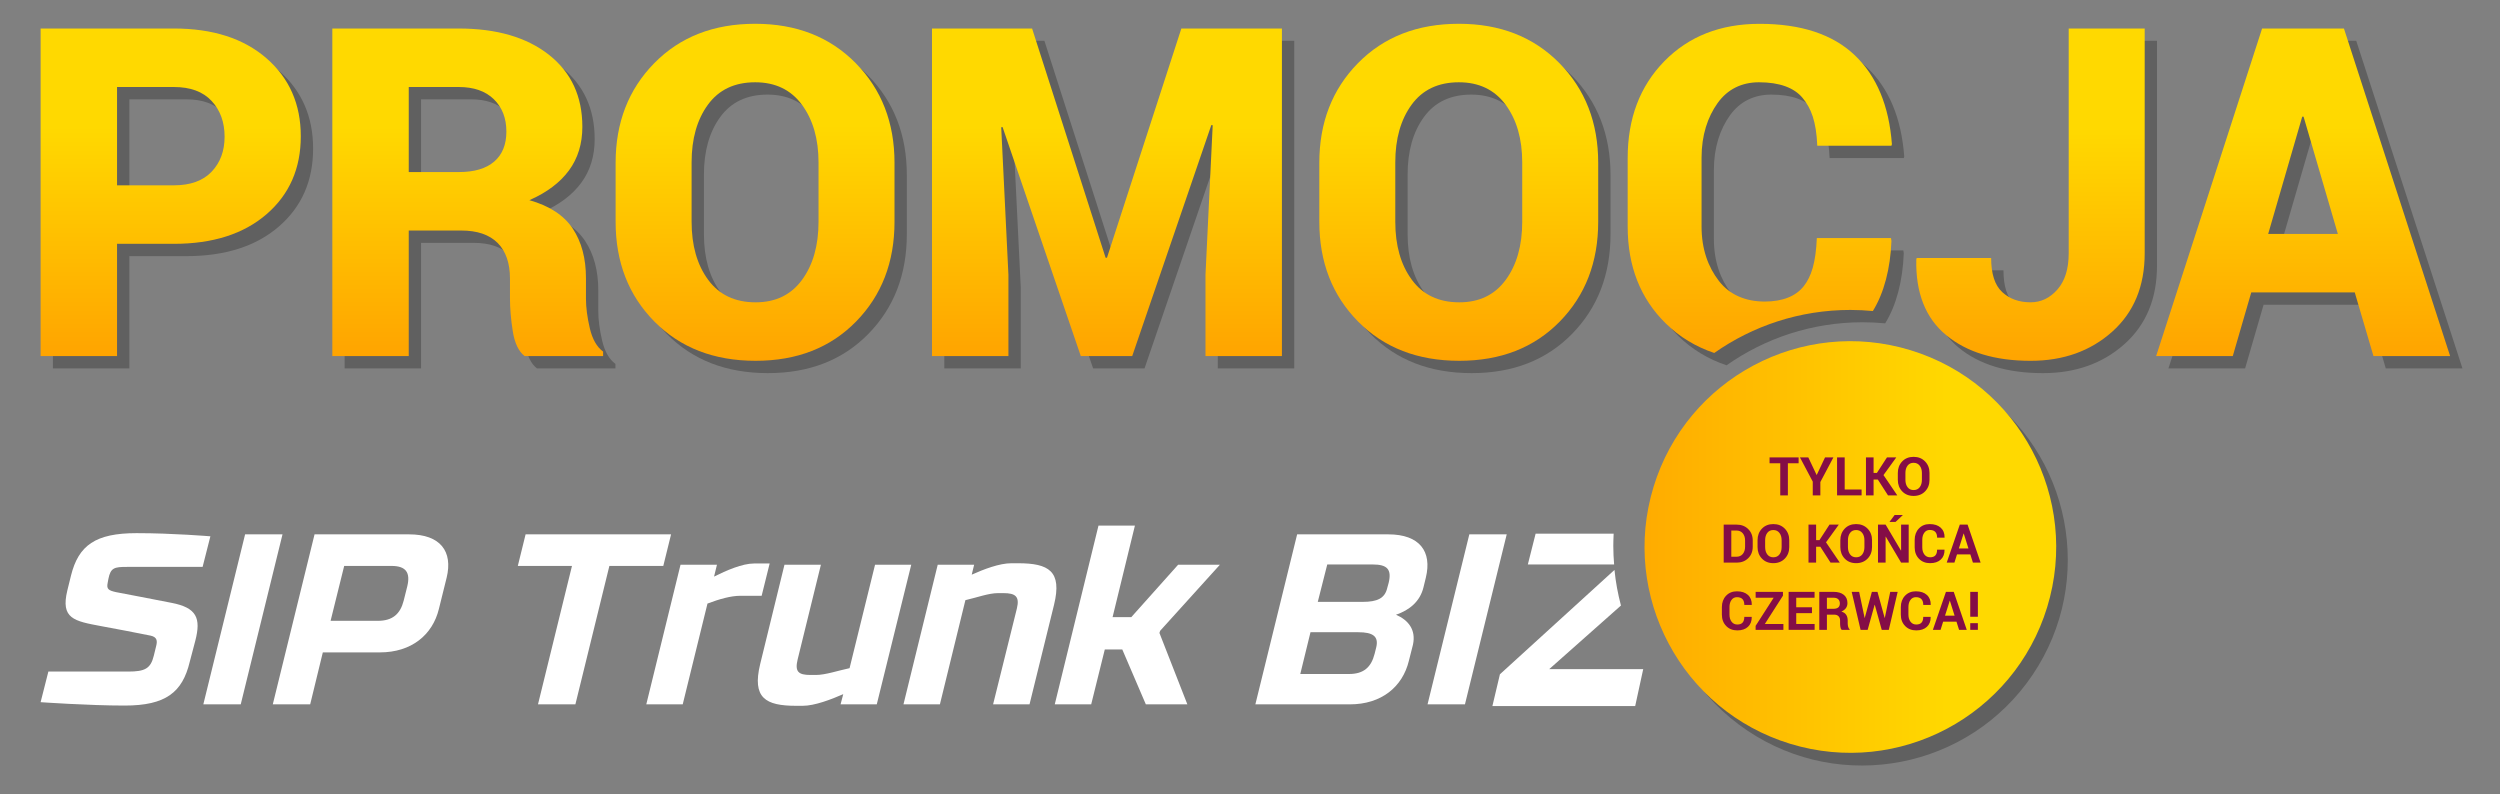<?xml version="1.0" encoding="utf-8"?>
<!-- Generator: Adobe Illustrator 15.0.2, SVG Export Plug-In  -->
<!DOCTYPE svg PUBLIC "-//W3C//DTD SVG 1.1//EN" "http://www.w3.org/Graphics/SVG/1.1/DTD/svg11.dtd">
<svg version="1.1"
	 xmlns="http://www.w3.org/2000/svg" xmlns:xlink="http://www.w3.org/1999/xlink" xmlns:a="http://ns.adobe.com/AdobeSVGViewerExtensions/3.0/"
	 x="0px" y="0px" width="406px" height="129px" viewBox="-6.596 -3.862 406 129" enable-background="new -6.596 -3.862 406 129"
	 xml:space="preserve">
<rect x="-6.596" y="-3.862" width="406" height="129" fill="#808080" stroke="none"/>
<defs>
</defs>
<g>
	<g opacity="0.25">
		<g>
			<defs>
				<path id="SVGID_6_" d="M327.866,96.739c-5.394,17.65-24.077,27.586-41.726,22.193c-17.648-5.393-27.592-24.078-22.199-41.727
					c5.395-17.65,24.084-27.587,41.732-22.193C323.321,60.404,333.26,79.088,327.866,96.739"/>
			</defs>
			<clipPath id="SVGID_7_">
				<use xlink:href="#SVGID_6_"  overflow="visible"/>
			</clipPath>
		</g>
		<g>
			<defs>
				<path id="SVGID_5_" d="M327.866,96.739c-5.394,17.65-24.077,27.586-41.726,22.193c-17.648-5.393-27.592-24.078-22.199-41.727
					c5.395-17.65,24.084-27.587,41.732-22.193C323.321,60.404,333.26,79.088,327.866,96.739"/>
			</defs>
			<clipPath id="SVGID_8_">
				<use xlink:href="#SVGID_5_"  overflow="visible"/>
			</clipPath>
			
				<rect x="262.485" y="53.55" transform="matrix(0.292 -0.956 0.956 0.292 126.254 344.541)" clip-path="url(#SVGID_8_)" width="66.839" height="66.843"/>
		</g>
		<path d="M287.5,73.374h-1.746v5.215h-1.237v-5.215h-1.737V72.42h4.719V73.374z"/>
		<path d="M290.418,75.263h0.026l1.347-2.843h1.356l-2.118,3.999v2.169h-1.233v-2.232l-2.08-3.936h1.356L290.418,75.263z"/>
		<path d="M294.981,77.635h2.745v0.953h-3.982V72.42h1.237V77.635z"/>
		<path d="M300.361,76.013h-0.687v2.576h-1.237V72.42h1.237v2.521h0.538l1.635-2.521h1.512l-2.076,2.872l2.241,3.296h-1.508
			L300.361,76.013z"/>
		<path d="M308.757,76.06c0,0.757-0.239,1.382-0.718,1.876c-0.479,0.494-1.101,0.741-1.866,0.741c-0.76,0-1.377-0.247-1.851-0.741
			c-0.475-0.494-0.712-1.12-0.712-1.876v-1.11c0-0.754,0.237-1.379,0.709-1.875c0.473-0.496,1.089-0.744,1.849-0.744
			c0.766,0,1.388,0.248,1.868,0.744c0.48,0.496,0.72,1.121,0.72,1.875V76.06z M307.52,74.944c0-0.481-0.12-0.875-0.36-1.184
			c-0.24-0.309-0.57-0.463-0.991-0.463s-0.747,0.154-0.979,0.461c-0.231,0.307-0.347,0.702-0.347,1.186v1.121
			c0,0.489,0.117,0.888,0.352,1.197s0.561,0.462,0.979,0.462c0.424,0,0.754-0.154,0.991-0.462s0.356-0.708,0.356-1.197V74.944z"/>
		<path d="M275.332,89.506v-6.168h2.118c0.754,0,1.375,0.241,1.864,0.723s0.733,1.099,0.733,1.854v1.021
			c0,0.757-0.244,1.375-0.733,1.854s-1.11,0.718-1.864,0.718H275.332z M276.568,84.292v4.262h0.818c0.443,0,0.791-0.149,1.042-0.448
			c0.251-0.299,0.377-0.69,0.377-1.172v-1.028c0-0.477-0.125-0.865-0.377-1.164c-0.251-0.299-0.599-0.449-1.042-0.449H276.568z"/>
		<path d="M285.977,86.978c0,0.757-0.239,1.382-0.718,1.876c-0.479,0.495-1.101,0.742-1.866,0.742c-0.76,0-1.377-0.247-1.851-0.742
			c-0.475-0.494-0.712-1.12-0.712-1.876v-1.11c0-0.754,0.237-1.379,0.709-1.875c0.473-0.496,1.089-0.744,1.849-0.744
			c0.766,0,1.388,0.248,1.868,0.744c0.48,0.496,0.72,1.121,0.72,1.875V86.978z M284.74,85.862c0-0.481-0.12-0.875-0.36-1.184
			c-0.24-0.309-0.57-0.463-0.991-0.463s-0.747,0.154-0.979,0.461c-0.231,0.307-0.347,0.702-0.347,1.186v1.121
			c0,0.489,0.117,0.889,0.352,1.197c0.234,0.309,0.561,0.463,0.979,0.463c0.424,0,0.754-0.154,0.991-0.463
			c0.237-0.308,0.356-0.708,0.356-1.197V85.862z"/>
		<path d="M291.027,86.931h-0.687v2.575h-1.237v-6.168h1.237v2.521h0.538l1.635-2.521h1.512l-2.076,2.873l2.241,3.295h-1.508
			L291.027,86.931z"/>
		<path d="M299.422,86.978c0,0.757-0.239,1.382-0.718,1.876c-0.479,0.495-1.101,0.742-1.866,0.742c-0.76,0-1.377-0.247-1.851-0.742
			c-0.475-0.494-0.712-1.12-0.712-1.876v-1.11c0-0.754,0.237-1.379,0.709-1.875c0.473-0.496,1.089-0.744,1.849-0.744
			c0.766,0,1.388,0.248,1.868,0.744c0.48,0.496,0.72,1.121,0.72,1.875V86.978z M298.186,85.862c0-0.481-0.12-0.875-0.36-1.184
			c-0.24-0.309-0.57-0.463-0.991-0.463s-0.747,0.154-0.979,0.461c-0.231,0.307-0.347,0.702-0.347,1.186v1.121
			c0,0.489,0.117,0.889,0.352,1.197c0.234,0.309,0.561,0.463,0.979,0.463c0.424,0,0.754-0.154,0.991-0.463
			c0.237-0.308,0.356-0.708,0.356-1.197V85.862z"/>
		<path d="M305.375,89.506h-1.232l-2.491-4.215l-0.025,0.004v4.21h-1.237v-6.168h1.237l2.491,4.211l0.025-0.004v-4.207h1.232V89.506
			z M303.096,81.771h1.309l0.009,0.025l-1.173,1.102h-0.987L303.096,81.771z"/>
		<path d="M311.187,87.405l0.008,0.025c0.011,0.664-0.191,1.19-0.608,1.581c-0.417,0.39-0.995,0.584-1.735,0.584
			c-0.743,0-1.346-0.239-1.809-0.716c-0.463-0.477-0.695-1.091-0.695-1.843v-1.224c0-0.749,0.226-1.363,0.678-1.843
			s1.039-0.72,1.762-0.72c0.763,0,1.358,0.196,1.788,0.587s0.638,0.924,0.627,1.599l-0.008,0.025h-1.203
			c0-0.407-0.098-0.718-0.292-0.934s-0.499-0.324-0.911-0.324c-0.37,0-0.664,0.15-0.881,0.451c-0.218,0.3-0.327,0.683-0.327,1.149
			v1.231c0,0.471,0.115,0.857,0.343,1.158c0.229,0.3,0.538,0.451,0.928,0.451c0.387,0,0.673-0.104,0.858-0.312
			s0.277-0.516,0.277-0.926H311.187z"/>
		<path d="M315.385,88.176h-2.165l-0.419,1.33h-1.25l2.123-6.168h1.267l2.114,6.168h-1.25L315.385,88.176z M313.525,87.207h1.555
			l-0.763-2.423h-0.025L313.525,87.207z"/>
		<path d="M279.877,98.324l0.008,0.025c0.011,0.664-0.191,1.19-0.608,1.58s-0.995,0.584-1.735,0.584
			c-0.743,0-1.346-0.239-1.809-0.716c-0.463-0.477-0.695-1.091-0.695-1.843v-1.224c0-0.749,0.226-1.363,0.678-1.843
			c0.452-0.48,1.039-0.72,1.762-0.72c0.763,0,1.358,0.196,1.788,0.586c0.429,0.392,0.638,0.924,0.627,1.6l-0.008,0.025h-1.203
			c0-0.407-0.098-0.718-0.292-0.935c-0.195-0.216-0.499-0.324-0.911-0.324c-0.37,0-0.664,0.15-0.881,0.451
			c-0.218,0.301-0.327,0.684-0.327,1.149v1.232c0,0.471,0.115,0.857,0.343,1.157c0.229,0.301,0.538,0.451,0.928,0.451
			c0.387,0,0.673-0.104,0.858-0.311c0.185-0.208,0.277-0.517,0.277-0.926H279.877z"/>
		<path d="M282.012,99.472h3.016v0.953h-4.512v-0.647l2.932-4.568h-2.927v-0.953h4.435v0.619L282.012,99.472z"/>
		<path d="M289.667,97.713h-2.555v1.758h2.987v0.953h-4.224v-6.168h4.215v0.953h-2.978v1.55h2.555V97.713z"/>
		<path d="M292.094,97.959v2.465h-1.237v-6.168h2.326c0.703,0,1.253,0.16,1.65,0.481c0.397,0.32,0.595,0.768,0.595,1.341
			c0,0.319-0.083,0.593-0.25,0.822c-0.167,0.229-0.411,0.414-0.733,0.555c0.364,0.107,0.626,0.287,0.786,0.538
			c0.159,0.251,0.239,0.562,0.239,0.932v0.453c0,0.172,0.023,0.353,0.07,0.54c0.046,0.188,0.126,0.327,0.239,0.417v0.089h-1.275
			c-0.113-0.09-0.187-0.242-0.22-0.453c-0.034-0.212-0.051-0.413-0.051-0.602v-0.437c0-0.308-0.084-0.547-0.252-0.718
			c-0.168-0.17-0.404-0.256-0.709-0.256H292.094z M292.094,97.006h1.067c0.348,0,0.606-0.074,0.777-0.221
			c0.171-0.146,0.256-0.364,0.256-0.652c0-0.282-0.085-0.507-0.256-0.673s-0.423-0.25-0.756-0.25h-1.089V97.006z"/>
		<path d="M301.473,98.485h0.025l0.881-4.228h1.208l-1.44,6.168h-1.148l-1.131-4.071h-0.025l-1.131,4.071h-1.148l-1.445-6.168h1.211
			l0.886,4.224l0.025,0.004l1.156-4.228h0.911L301.473,98.485z"/>
		<path d="M308.937,98.324l0.008,0.025c0.011,0.664-0.191,1.19-0.608,1.58s-0.995,0.584-1.735,0.584
			c-0.743,0-1.346-0.239-1.809-0.716c-0.463-0.477-0.695-1.091-0.695-1.843v-1.224c0-0.749,0.226-1.363,0.678-1.843
			c0.452-0.48,1.039-0.72,1.762-0.72c0.763,0,1.358,0.196,1.788,0.586c0.429,0.392,0.638,0.924,0.627,1.6l-0.008,0.025h-1.203
			c0-0.407-0.098-0.718-0.292-0.935c-0.195-0.216-0.499-0.324-0.911-0.324c-0.37,0-0.664,0.15-0.881,0.451
			c-0.218,0.301-0.327,0.684-0.327,1.149v1.232c0,0.471,0.115,0.857,0.343,1.157c0.229,0.301,0.538,0.451,0.928,0.451
			c0.387,0,0.673-0.104,0.858-0.311c0.185-0.208,0.277-0.517,0.277-0.926H308.937z"/>
		<path d="M313.135,99.095h-2.165l-0.419,1.33h-1.25l2.123-6.168h1.267l2.114,6.168h-1.25L313.135,99.095z M311.275,98.125h1.555
			l-0.763-2.423h-0.025L311.275,98.125z"/>
		<path d="M316.609,98.298h-1.237v-4.042h1.237V98.298z M316.609,100.425h-1.237V99.34h1.237V100.425z"/>
		<g>
			<defs>
				<path id="SVGID_4_" d="M327.866,96.739c-5.394,17.65-24.077,27.586-41.726,22.193c-17.648-5.393-27.592-24.078-22.199-41.727
					c5.395-17.65,24.084-27.587,41.732-22.193C323.321,60.404,333.26,79.088,327.866,96.739"/>
			</defs>
			<clipPath id="SVGID_9_">
				<use xlink:href="#SVGID_4_"  overflow="visible"/>
			</clipPath>
		</g>
	</g>
	<g>
		<g>
			<g>
				<g>
					<defs>
						<path id="SVGID_3_" d="M325.866,94.739c-5.394,17.65-24.077,27.586-41.726,22.193c-17.648-5.393-27.592-24.078-22.199-41.727
							c5.395-17.65,24.084-27.587,41.732-22.193C321.321,58.404,331.26,77.088,325.866,94.739"/>
					</defs>
					<clipPath id="SVGID_10_">
						<use xlink:href="#SVGID_3_"  overflow="visible"/>
					</clipPath>
				</g>
			</g>
		</g>
		<g>
			<g>
				<g>
					<defs>
						<path id="SVGID_2_" d="M325.866,94.739c-5.394,17.65-24.077,27.586-41.726,22.193c-17.648-5.393-27.592-24.078-22.199-41.727
							c5.395-17.65,24.084-27.587,41.732-22.193C321.321,58.404,331.26,77.088,325.866,94.739"/>
					</defs>
					<clipPath id="SVGID_11_">
						<use xlink:href="#SVGID_2_"  overflow="visible"/>
					</clipPath>
					
						<linearGradient id="SVGID_12_" gradientUnits="userSpaceOnUse" x1="284.634" y1="261.744" x2="375.754" y2="261.744" gradientTransform="matrix(0.916 0 0 0.916 -8.521 -154.76)">
						<stop  offset="0" style="stop-color:#FFA400"/>
						<stop  offset="0.7" style="stop-color:#FFD900"/>
						<stop  offset="0.994" style="stop-color:#FFD900"/>
						<stop  offset="1" style="stop-color:#FFD900"/>
					</linearGradient>
					<polygon clip-path="url(#SVGID_11_)" fill="url(#SVGID_12_)" points="271.709,43.244 252.176,107.165 316.101,126.698 
						335.633,62.777 					"/>
				</g>
				<g>
					<path fill="#840D46" d="M285.5,71.374h-1.746v5.215h-1.237v-5.215h-1.737V70.42h4.719V71.374z"/>
					<path fill="#840D46" d="M288.418,73.263h0.026l1.347-2.843h1.356l-2.118,3.999v2.169h-1.233v-2.232l-2.08-3.936h1.356
						L288.418,73.263z"/>
					<path fill="#840D46" d="M292.981,75.635h2.745v0.953h-3.982V70.42h1.237V75.635z"/>
					<path fill="#840D46" d="M298.361,74.013h-0.687v2.576h-1.237V70.42h1.237v2.521h0.538l1.635-2.521h1.512l-2.076,2.872
						l2.241,3.296h-1.508L298.361,74.013z"/>
					<path fill="#840D46" d="M306.757,74.06c0,0.757-0.239,1.382-0.718,1.876c-0.479,0.494-1.101,0.741-1.866,0.741
						c-0.76,0-1.377-0.247-1.851-0.741c-0.475-0.494-0.712-1.12-0.712-1.876v-1.11c0-0.754,0.237-1.379,0.709-1.875
						c0.473-0.496,1.089-0.744,1.849-0.744c0.766,0,1.388,0.248,1.868,0.744c0.48,0.496,0.72,1.121,0.72,1.875V74.06z
						 M305.52,72.944c0-0.481-0.12-0.875-0.36-1.184c-0.24-0.309-0.57-0.463-0.991-0.463s-0.747,0.154-0.979,0.461
						c-0.231,0.307-0.347,0.702-0.347,1.186v1.121c0,0.489,0.117,0.888,0.352,1.197s0.561,0.462,0.979,0.462
						c0.424,0,0.754-0.154,0.991-0.462s0.356-0.708,0.356-1.197V72.944z"/>
					<path fill="#840D46" d="M273.332,87.506v-6.168h2.118c0.754,0,1.375,0.241,1.864,0.723s0.733,1.099,0.733,1.854v1.021
						c0,0.757-0.244,1.375-0.733,1.854s-1.11,0.718-1.864,0.718H273.332z M274.568,82.292v4.262h0.818
						c0.443,0,0.791-0.149,1.042-0.448c0.251-0.299,0.377-0.69,0.377-1.172v-1.028c0-0.477-0.125-0.865-0.377-1.164
						c-0.251-0.299-0.599-0.449-1.042-0.449H274.568z"/>
					<path fill="#840D46" d="M283.977,84.978c0,0.757-0.239,1.382-0.718,1.876c-0.479,0.495-1.101,0.742-1.866,0.742
						c-0.76,0-1.377-0.247-1.851-0.742c-0.475-0.494-0.712-1.12-0.712-1.876v-1.11c0-0.754,0.237-1.379,0.709-1.875
						c0.473-0.496,1.089-0.744,1.849-0.744c0.766,0,1.388,0.248,1.868,0.744c0.48,0.496,0.72,1.121,0.72,1.875V84.978z
						 M282.74,83.862c0-0.481-0.12-0.875-0.36-1.184c-0.24-0.309-0.57-0.463-0.991-0.463s-0.747,0.154-0.979,0.461
						c-0.231,0.307-0.347,0.702-0.347,1.186v1.121c0,0.489,0.117,0.889,0.352,1.197c0.234,0.309,0.561,0.463,0.979,0.463
						c0.424,0,0.754-0.154,0.991-0.463c0.237-0.308,0.356-0.708,0.356-1.197V83.862z"/>
					<path fill="#840D46" d="M289.027,84.931h-0.687v2.575h-1.237v-6.168h1.237v2.521h0.538l1.635-2.521h1.512l-2.076,2.873
						l2.241,3.295h-1.508L289.027,84.931z"/>
					<path fill="#840D46" d="M297.422,84.978c0,0.757-0.239,1.382-0.718,1.876c-0.479,0.495-1.101,0.742-1.866,0.742
						c-0.76,0-1.377-0.247-1.851-0.742c-0.475-0.494-0.712-1.12-0.712-1.876v-1.11c0-0.754,0.237-1.379,0.709-1.875
						c0.473-0.496,1.089-0.744,1.849-0.744c0.766,0,1.388,0.248,1.868,0.744c0.48,0.496,0.72,1.121,0.72,1.875V84.978z
						 M296.186,83.862c0-0.481-0.12-0.875-0.36-1.184c-0.24-0.309-0.57-0.463-0.991-0.463s-0.747,0.154-0.979,0.461
						c-0.231,0.307-0.347,0.702-0.347,1.186v1.121c0,0.489,0.117,0.889,0.352,1.197c0.234,0.309,0.561,0.463,0.979,0.463
						c0.424,0,0.754-0.154,0.991-0.463c0.237-0.308,0.356-0.708,0.356-1.197V83.862z"/>
					<path fill="#840D46" d="M303.375,87.506h-1.232l-2.491-4.215l-0.025,0.004v4.21h-1.237v-6.168h1.237l2.491,4.211l0.025-0.004
						v-4.207h1.232V87.506z M301.096,79.771h1.309l0.009,0.025l-1.173,1.102h-0.987L301.096,79.771z"/>
					<path fill="#840D46" d="M309.187,85.405l0.008,0.025c0.011,0.664-0.191,1.19-0.608,1.581c-0.417,0.39-0.995,0.584-1.735,0.584
						c-0.743,0-1.346-0.239-1.809-0.716c-0.463-0.477-0.695-1.091-0.695-1.843v-1.224c0-0.749,0.226-1.363,0.678-1.843
						s1.039-0.72,1.762-0.72c0.763,0,1.358,0.196,1.788,0.587s0.638,0.924,0.627,1.599l-0.008,0.025h-1.203
						c0-0.407-0.098-0.718-0.292-0.934s-0.499-0.324-0.911-0.324c-0.37,0-0.664,0.15-0.881,0.451
						c-0.218,0.3-0.327,0.683-0.327,1.149v1.231c0,0.471,0.115,0.857,0.343,1.158c0.229,0.3,0.538,0.451,0.928,0.451
						c0.387,0,0.673-0.104,0.858-0.312s0.277-0.516,0.277-0.926H309.187z"/>
					<path fill="#840D46" d="M313.385,86.176h-2.165l-0.419,1.33h-1.25l2.123-6.168h1.267l2.114,6.168h-1.25L313.385,86.176z
						 M311.525,85.207h1.555l-0.763-2.423h-0.025L311.525,85.207z"/>
					<path fill="#840D46" d="M277.877,96.324l0.008,0.025c0.011,0.664-0.191,1.19-0.608,1.58s-0.995,0.584-1.735,0.584
						c-0.743,0-1.346-0.239-1.809-0.716c-0.463-0.477-0.695-1.091-0.695-1.843v-1.224c0-0.749,0.226-1.363,0.678-1.843
						c0.452-0.48,1.039-0.72,1.762-0.72c0.763,0,1.358,0.196,1.788,0.586c0.429,0.392,0.638,0.924,0.627,1.6l-0.008,0.025h-1.203
						c0-0.407-0.098-0.718-0.292-0.935c-0.195-0.216-0.499-0.324-0.911-0.324c-0.37,0-0.664,0.15-0.881,0.451
						c-0.218,0.301-0.327,0.684-0.327,1.149v1.232c0,0.471,0.115,0.857,0.343,1.157c0.229,0.301,0.538,0.451,0.928,0.451
						c0.387,0,0.673-0.104,0.858-0.311c0.185-0.208,0.277-0.517,0.277-0.926H277.877z"/>
					<path fill="#840D46" d="M280.012,97.472h3.016v0.953h-4.512v-0.647l2.932-4.568h-2.927v-0.953h4.435v0.619L280.012,97.472z"/>
					<path fill="#840D46" d="M287.667,95.713h-2.555v1.758h2.987v0.953h-4.224v-6.168h4.215v0.953h-2.978v1.55h2.555V95.713z"/>
					<path fill="#840D46" d="M290.094,95.959v2.465h-1.237v-6.168h2.326c0.703,0,1.253,0.16,1.65,0.481
						c0.397,0.32,0.595,0.768,0.595,1.341c0,0.319-0.083,0.593-0.25,0.822c-0.167,0.229-0.411,0.414-0.733,0.555
						c0.364,0.107,0.626,0.287,0.786,0.538c0.159,0.251,0.239,0.562,0.239,0.932v0.453c0,0.172,0.023,0.353,0.07,0.54
						c0.046,0.188,0.126,0.327,0.239,0.417v0.089h-1.275c-0.113-0.09-0.187-0.242-0.22-0.453c-0.034-0.212-0.051-0.413-0.051-0.602
						v-0.437c0-0.308-0.084-0.547-0.252-0.718c-0.168-0.17-0.404-0.256-0.709-0.256H290.094z M290.094,95.006h1.067
						c0.348,0,0.606-0.074,0.777-0.221c0.171-0.146,0.256-0.364,0.256-0.652c0-0.282-0.085-0.507-0.256-0.673
						s-0.423-0.25-0.756-0.25h-1.089V95.006z"/>
					<path fill="#840D46" d="M299.473,96.485h0.025l0.881-4.228h1.208l-1.44,6.168h-1.148l-1.131-4.071h-0.025l-1.131,4.071h-1.148
						l-1.445-6.168h1.211l0.886,4.224l0.025,0.004l1.156-4.228h0.911L299.473,96.485z"/>
					<path fill="#840D46" d="M306.937,96.324l0.008,0.025c0.011,0.664-0.191,1.19-0.608,1.58s-0.995,0.584-1.735,0.584
						c-0.743,0-1.346-0.239-1.809-0.716c-0.463-0.477-0.695-1.091-0.695-1.843v-1.224c0-0.749,0.226-1.363,0.678-1.843
						c0.452-0.48,1.039-0.72,1.762-0.72c0.763,0,1.358,0.196,1.788,0.586c0.429,0.392,0.638,0.924,0.627,1.6l-0.008,0.025h-1.203
						c0-0.407-0.098-0.718-0.292-0.935c-0.195-0.216-0.499-0.324-0.911-0.324c-0.37,0-0.664,0.15-0.881,0.451
						c-0.218,0.301-0.327,0.684-0.327,1.149v1.232c0,0.471,0.115,0.857,0.343,1.157c0.229,0.301,0.538,0.451,0.928,0.451
						c0.387,0,0.673-0.104,0.858-0.311c0.185-0.208,0.277-0.517,0.277-0.926H306.937z"/>
					<path fill="#840D46" d="M311.135,97.095h-2.165l-0.419,1.33h-1.25l2.123-6.168h1.267l2.114,6.168h-1.25L311.135,97.095z
						 M309.275,96.125h1.555l-0.763-2.423h-0.025L309.275,96.125z"/>
					<path fill="#840D46" d="M314.609,96.298h-1.237v-4.042h1.237V96.298z M314.609,98.425h-1.237V97.34h1.237V98.425z"/>
				</g>
			</g>
		</g>
		<g>
			<g>
				<g>
					<defs>
						<path id="SVGID_1_" d="M325.866,94.739c-5.394,17.65-24.077,27.586-41.726,22.193c-17.648-5.393-27.592-24.078-22.199-41.727
							c5.395-17.65,24.084-27.587,41.732-22.193C321.321,58.404,331.26,77.088,325.866,94.739"/>
					</defs>
					<clipPath id="SVGID_13_">
						<use xlink:href="#SVGID_1_"  overflow="visible"/>
					</clipPath>
				</g>
			</g>
		</g>
	</g>
</g>
<path fill="#FFFFFF" d="M26.308,88.202H14.042c-2.051,0-2.681,0.117-3.039,1.971l-0.116,0.633c-0.199,0.984,0.116,1.221,1.378,1.498
	c0,0,7.652,1.459,8.993,1.735c4.102,0.789,4.811,2.486,3.865,6.153l-0.906,3.432c-1.184,4.93-3.867,7.098-10.571,7.098
	c-5.836,0-13.647-0.55-13.647-0.55l1.262-4.972h12.977c2.683,0,3.629-0.471,4.142-2.563l0.395-1.617
	c0.196-0.787,0.157-1.419-0.908-1.654c-1.341-0.279-7.06-1.382-8.007-1.539c-4.455-0.829-6.625-1.224-5.521-5.799l0.593-2.405
	c1.222-4.93,3.983-6.902,10.649-6.902c5.875,0,11.99,0.513,11.99,0.513L26.308,88.202z"/>
<path fill="#FFFFFF" d="M32.499,110.525h-6.075l6.784-27.608h6.075L32.499,110.525z"/>
<path fill="#FFFFFF" d="M43.778,110.525h-6.073l6.782-27.608h15.344c5.126,0,7.138,2.799,6.111,7.021l-1.261,5.087
	c-1.025,4.22-4.457,7.061-9.584,7.061H45.83L43.778,110.525z M58.962,93.684l0.593-2.366c0.511-2.169-0.198-3.273-2.566-3.273H49.3
	l-2.208,8.914h7.69C57.148,96.958,58.412,95.854,58.962,93.684z"/>
<path fill="#FFFFFF" d="M101.123,88.044h-8.755l-5.521,22.481h-6.074l5.521-22.481h-8.796l1.263-5.127h23.626L101.123,88.044z"/>
<path fill="#FFFFFF" d="M103.922,87.846h5.917l-0.473,1.932c1.97-0.984,4.574-2.13,6.506-2.13h2.525l-1.302,5.247h-3.47
	c-1.5,0-3.354,0.513-5.326,1.262l-4.021,16.368h-5.917L103.922,87.846z"/>
<path fill="#FFFFFF" d="M135.791,110.525h-5.878l0.435-1.657c-1.973,0.866-4.653,1.893-6.587,1.893h-1.065
	c-4.97,0-7.177-1.263-5.838-6.782l3.945-16.132h5.917l-3.787,15.421c-0.474,1.973,0.158,2.485,2.09,2.485h0.908
	c1.497,0,3.59-0.709,5.443-1.104l4.139-16.803h5.878L135.791,110.525z"/>
<path fill="#FFFFFF" d="M145.69,87.846h5.915l-0.394,1.618c1.932-0.869,4.494-1.854,6.428-1.854h1.105
	c4.968,0,7.177,1.264,5.836,6.743l-3.982,16.172h-5.917l3.866-15.58c0.472-1.933-0.237-2.482-2.169-2.482h-0.908
	c-1.499,0-3.394,0.707-5.286,1.141l-4.14,16.921h-5.917L145.69,87.846z"/>
<path fill="#FFFFFF" d="M171.798,81.497h5.916l-3.628,14.868h3.036l7.613-8.519h6.783l-9.703,10.729l-0.119,0.353l4.536,11.597
	h-6.744l-3.825-8.914h-2.84l-2.209,8.914h-5.917L171.798,81.497z"/>
<path fill="#FFFFFF" d="M204.059,82.917h14.791c5.128,0,7.138,2.799,6.112,7.021l-0.394,1.615c-0.554,2.25-2.249,3.667-4.457,4.417
	c2.011,0.868,3.272,2.447,2.761,4.853l-0.67,2.641c-1.025,4.222-4.457,7.061-9.584,7.061h-15.343L204.059,82.917z M204.569,105.595
	h7.931c2.366,0,3.588-1.104,4.14-3.272l0.276-1.104c0.396-1.736-0.551-2.407-2.919-2.407h-7.77L204.569,105.595z M218.928,90.767
	c0.513-2.171-0.237-2.96-2.603-2.96h-7.375l-1.539,6.074h7.297c2.327,0,3.59-0.552,3.982-2.248L218.928,90.767z"/>
<path fill="#FFFFFF" d="M231.312,110.525h-6.075l6.785-27.608h6.073L231.312,110.525z"/>
<path fill="#FFFFFF" d="M256.645,94.476c-0.497-1.911-0.851-3.771-1.05-5.785l-18.605,16.95l-1.222,5.164h23.19l1.303-6h-15.265
	L256.645,94.476z"/>
<path fill="#FFFFFF" d="M255.404,84.797c0-0.689,0.02-0.992,0.056-1.992h-12.672l-1.262,5h14.011
	C255.457,86.805,255.404,85.832,255.404,84.797z"/>
<g>
	<g opacity="0.25">
		<path d="M14.412,37.734v18.231H2V2.768h21.64c6.321,0,11.337,1.613,15.048,4.842c3.708,3.229,5.565,7.447,5.565,12.66
			c0,5.237-1.857,9.457-5.565,12.659c-3.711,3.205-8.727,4.806-15.048,4.806H14.412z M14.412,28.235h9.228
			c2.684,0,4.728-0.737,6.131-2.211c1.405-1.475,2.107-3.368,2.107-5.683c0-2.362-0.702-4.298-2.107-5.808
			c-1.403-1.511-3.447-2.266-6.131-2.266h-9.228V28.235z"/>
	</g>
	<g>
		<linearGradient id="SVGID_14_" gradientUnits="userSpaceOnUse" x1="21.127" y1="53.965" x2="21.127" y2="0.768">
			<stop  offset="0" style="stop-color:#FFA400"/>
			<stop  offset="0.7" style="stop-color:#FFD900"/>
			<stop  offset="0.994" style="stop-color:#FFD900"/>
			<stop  offset="1" style="stop-color:#FFD900"/>
		</linearGradient>
		<path fill="url(#SVGID_14_)" d="M12.412,35.734v18.231H0V0.768h21.64c6.321,0,11.337,1.613,15.048,4.842
			c3.708,3.229,5.565,7.447,5.565,12.66c0,5.237-1.857,9.457-5.565,12.659c-3.711,3.205-8.727,4.806-15.048,4.806H12.412z
			 M12.412,26.235h9.228c2.684,0,4.728-0.737,6.131-2.211c1.405-1.475,2.107-3.368,2.107-5.683c0-2.362-0.702-4.298-2.107-5.808
			c-1.403-1.511-3.447-2.266-6.131-2.266h-9.228V26.235z"/>
	</g>
</g>
<g>
	<g opacity="0.25">
		<path d="M61.784,35.578v20.387H49.373V2.768h20.504c6.175,0,11.068,1.425,14.682,4.274c3.612,2.85,5.419,6.749,5.419,11.692
			c0,2.753-0.727,5.115-2.178,7.088c-1.453,1.973-3.596,3.581-6.426,4.823c3.271,0.926,5.62,2.467,7.047,4.621
			c1.429,2.157,2.144,4.843,2.144,8.057v3.362c0,1.389,0.206,2.972,0.622,4.75c0.414,1.778,1.135,3.044,2.16,3.801v0.729H80.605
			c-0.978-0.753-1.618-2.094-1.924-4.018c-0.305-1.925-0.457-3.701-0.457-5.335v-3.216c0-2.532-0.672-4.468-2.013-5.81
			c-1.343-1.339-3.308-2.009-5.895-2.009H61.784z M61.784,26.079h8.165c2.49,0,4.394-0.567,5.713-1.7
			c1.317-1.132,1.978-2.759,1.978-4.877c0-2.167-0.677-3.915-2.033-5.244c-1.354-1.327-3.266-1.991-5.729-1.991h-8.093V26.079z"/>
	</g>
	<g>
		<linearGradient id="SVGID_15_" gradientUnits="userSpaceOnUse" x1="69.36" y1="53.965" x2="69.36" y2="0.768">
			<stop  offset="0" style="stop-color:#FFA400"/>
			<stop  offset="0.7" style="stop-color:#FFD900"/>
			<stop  offset="0.994" style="stop-color:#FFD900"/>
			<stop  offset="1" style="stop-color:#FFD900"/>
		</linearGradient>
		<path fill="url(#SVGID_15_)" d="M59.784,33.578v20.387H47.373V0.768h20.504c6.175,0,11.068,1.425,14.682,4.274
			c3.612,2.85,5.419,6.749,5.419,11.692c0,2.753-0.727,5.115-2.178,7.088c-1.453,1.973-3.596,3.581-6.426,4.823
			c3.271,0.926,5.62,2.467,7.047,4.621c1.429,2.157,2.144,4.843,2.144,8.057v3.362c0,1.389,0.206,2.972,0.622,4.75
			c0.414,1.778,1.135,3.044,2.16,3.801v0.729H78.605c-0.978-0.753-1.618-2.094-1.924-4.018c-0.305-1.925-0.457-3.701-0.457-5.335
			v-3.216c0-2.532-0.672-4.468-2.013-5.81c-1.343-1.339-3.308-2.009-5.895-2.009H59.784z M59.784,24.079h8.165
			c2.49,0,4.394-0.567,5.713-1.7c1.317-1.132,1.978-2.759,1.978-4.877c0-2.167-0.677-3.915-2.033-5.244
			c-1.354-1.327-3.266-1.991-5.729-1.991h-8.093V24.079z"/>
	</g>
</g>
<g>
	<g opacity="0.25">
		<path d="M140.672,34.152c0,6.555-2.082,11.955-6.242,16.206c-4.163,4.25-9.601,6.375-16.313,6.375
			c-6.761,0-12.241-2.125-16.44-6.375c-4.198-4.251-6.297-9.651-6.297-16.206V24.58c0-6.527,2.092-11.923,6.279-16.187
			C105.846,4.131,111.308,2,118.044,2c6.688,0,12.132,2.131,16.33,6.394c4.198,4.264,6.298,9.659,6.298,16.187V34.152z
			 M128.333,24.507c0-3.799-0.897-6.918-2.691-9.354c-1.794-2.436-4.327-3.653-7.598-3.653c-3.344,0-5.9,1.211-7.671,3.636
			s-2.653,5.548-2.653,9.372v9.645c0,3.85,0.896,6.992,2.691,9.428c1.793,2.436,4.362,3.653,7.706,3.653
			c3.246,0,5.761-1.218,7.543-3.653c1.781-2.436,2.673-5.578,2.673-9.428V24.507z"/>
	</g>
	<g>
		<linearGradient id="SVGID_16_" gradientUnits="userSpaceOnUse" x1="116.026" y1="54.733" x2="116.026" y2="0">
			<stop  offset="0" style="stop-color:#FFA400"/>
			<stop  offset="0.7" style="stop-color:#FFD900"/>
			<stop  offset="0.994" style="stop-color:#FFD900"/>
			<stop  offset="1" style="stop-color:#FFD900"/>
		</linearGradient>
		<path fill="url(#SVGID_16_)" d="M138.672,32.152c0,6.555-2.082,11.955-6.242,16.206c-4.163,4.25-9.601,6.375-16.313,6.375
			c-6.761,0-12.241-2.125-16.44-6.375c-4.198-4.251-6.297-9.651-6.297-16.206V22.58c0-6.527,2.092-11.923,6.279-16.187
			C103.846,2.131,109.308,0,116.044,0c6.688,0,12.132,2.131,16.33,6.394c4.198,4.264,6.298,9.659,6.298,16.187V32.152z
			 M126.333,22.507c0-3.799-0.897-6.918-2.691-9.354c-1.794-2.436-4.327-3.653-7.598-3.653c-3.344,0-5.9,1.211-7.671,3.636
			s-2.653,5.548-2.653,9.372v9.645c0,3.85,0.896,6.992,2.691,9.428c1.793,2.436,4.362,3.653,7.706,3.653
			c3.246,0,5.761-1.218,7.543-3.653c1.781-2.436,2.673-5.578,2.673-9.428V22.507z"/>
	</g>
</g>
<g>
	<g opacity="0.25">
		<path d="M163.017,2.768l11.938,37.231h0.219l12.082-37.231h16.331v53.198h-12.413v-13.19l1.172-24.296l-0.22-0.038l-12.851,37.524
			h-8.349l-12.705-37.195l-0.22,0.037l1.172,23.968v13.19h-12.412V2.768H163.017z"/>
	</g>
	<g>
		<linearGradient id="SVGID_17_" gradientUnits="userSpaceOnUse" x1="173.173" y1="53.965" x2="173.173" y2="0.768">
			<stop  offset="0" style="stop-color:#FFA400"/>
			<stop  offset="0.7" style="stop-color:#FFD900"/>
			<stop  offset="0.994" style="stop-color:#FFD900"/>
			<stop  offset="1" style="stop-color:#FFD900"/>
		</linearGradient>
		<path fill="url(#SVGID_17_)" d="M161.017,0.768l11.938,37.231h0.219l12.082-37.231h16.331v53.198h-12.413v-13.19l1.172-24.296
			l-0.22-0.038l-12.851,37.524h-8.349l-12.705-37.195l-0.22,0.037l1.172,23.968v13.19h-12.412V0.768H161.017z"/>
	</g>
</g>
<g>
	<g opacity="0.25">
		<path d="M254.952,34.152c0,6.555-2.081,11.955-6.242,16.206c-4.162,4.25-9.601,6.375-16.312,6.375
			c-6.763,0-12.242-2.125-16.44-6.375c-4.199-4.251-6.297-9.651-6.297-16.206V24.58c0-6.527,2.092-11.923,6.277-16.187
			C220.126,4.131,225.588,2,232.324,2c6.688,0,12.131,2.131,16.331,6.394c4.197,4.264,6.297,9.659,6.297,16.187V34.152z
			 M242.613,24.507c0-3.799-0.897-6.918-2.69-9.354c-1.796-2.436-4.328-3.653-7.599-3.653c-3.344,0-5.9,1.211-7.671,3.636
			c-1.77,2.425-2.654,5.548-2.654,9.372v9.645c0,3.85,0.896,6.992,2.692,9.428c1.793,2.436,4.362,3.653,7.707,3.653
			c3.245,0,5.759-1.218,7.542-3.653c1.782-2.436,2.673-5.578,2.673-9.428V24.507z"/>
	</g>
	<g>
		<linearGradient id="SVGID_18_" gradientUnits="userSpaceOnUse" x1="230.307" y1="54.733" x2="230.307" y2="0">
			<stop  offset="0" style="stop-color:#FFA400"/>
			<stop  offset="0.7" style="stop-color:#FFD900"/>
			<stop  offset="0.994" style="stop-color:#FFD900"/>
			<stop  offset="1" style="stop-color:#FFD900"/>
		</linearGradient>
		<path fill="url(#SVGID_18_)" d="M252.952,32.152c0,6.555-2.081,11.955-6.242,16.206c-4.162,4.25-9.601,6.375-16.312,6.375
			c-6.763,0-12.242-2.125-16.44-6.375c-4.199-4.251-6.297-9.651-6.297-16.206V22.58c0-6.527,2.092-11.923,6.277-16.187
			C218.126,2.131,223.588,0,230.324,0c6.688,0,12.131,2.131,16.331,6.394c4.197,4.264,6.297,9.659,6.297,16.187V32.152z
			 M240.613,22.507c0-3.799-0.897-6.918-2.69-9.354c-1.796-2.436-4.328-3.653-7.599-3.653c-3.344,0-5.9,1.211-7.671,3.636
			c-1.77,2.425-2.654,5.548-2.654,9.372v9.645c0,3.85,0.896,6.992,2.692,9.428c1.793,2.436,4.362,3.653,7.707,3.653
			c3.245,0,5.759-1.218,7.542-3.653c1.782-2.436,2.673-5.578,2.673-9.428V22.507z"/>
	</g>
</g>
<g>
	<g opacity="0.25">
		<path d="M331.362,2.768h12.339v36.501c0,5.359-1.765,9.609-5.29,12.751c-3.529,3.143-7.939,4.714-13.236,4.714
			c-5.785,0-10.357-1.388-13.712-4.166c-3.357-2.776-4.975-6.88-4.853-12.313l0.074-0.22h12.082c0,2.583,0.598,4.428,1.795,5.535
			c1.195,1.111,2.733,1.663,4.613,1.663c1.684,0,3.136-0.693,4.356-2.082c1.22-1.39,1.831-3.35,1.831-5.883V2.768z"/>
	</g>
	<g>
		<linearGradient id="SVGID_19_" gradientUnits="userSpaceOnUse" x1="323.152" y1="54.733" x2="323.152" y2="0.768">
			<stop  offset="0" style="stop-color:#FFA400"/>
			<stop  offset="0.7" style="stop-color:#FFD900"/>
			<stop  offset="0.994" style="stop-color:#FFD900"/>
			<stop  offset="1" style="stop-color:#FFD900"/>
		</linearGradient>
		<path fill="url(#SVGID_19_)" d="M329.362,0.768h12.339v36.501c0,5.359-1.765,9.609-5.29,12.751
			c-3.529,3.143-7.939,4.714-13.236,4.714c-5.785,0-10.357-1.388-13.712-4.166c-3.357-2.776-4.975-6.88-4.853-12.313l0.074-0.22
			h12.082c0,2.583,0.598,4.428,1.795,5.535c1.195,1.111,2.733,1.663,4.613,1.663c1.684,0,3.136-0.693,4.356-2.082
			c1.22-1.39,1.831-3.35,1.831-5.883V0.768z"/>
	</g>
</g>
<g>
	<g opacity="0.25">
		<path d="M377.816,45.626h-16.806l-3.003,10.339H345.56l17.209-53.198h13.29l17.246,53.198h-12.45L377.816,45.626z M363.757,36.125
			h11.313l-5.564-19.036h-0.22L363.757,36.125z"/>
	</g>
	<g>
		<linearGradient id="SVGID_20_" gradientUnits="userSpaceOnUse" x1="367.432" y1="53.965" x2="367.432" y2="0.768">
			<stop  offset="0" style="stop-color:#FFA400"/>
			<stop  offset="0.7" style="stop-color:#FFD900"/>
			<stop  offset="0.994" style="stop-color:#FFD900"/>
			<stop  offset="1" style="stop-color:#FFD900"/>
		</linearGradient>
		<path fill="url(#SVGID_20_)" d="M375.816,43.626h-16.806l-3.003,10.339H343.56l17.209-53.198h13.29l17.246,53.198h-12.45
			L375.816,43.626z M361.757,34.125h11.313l-5.564-19.036h-0.22L361.757,34.125z"/>
	</g>
</g>
<g>
	<g opacity="0.25">
		<path d="M273.797,55.461c6.257-4.398,13.878-6.989,22.107-6.989c1.232,0,2.449,0.064,3.652,0.177
			c1.828-2.957,2.844-6.905,3.02-11.381l-0.073-0.463h-12.046c-0.172,4-0.879,6.226-2.124,7.808
			c-1.244,1.584-3.357,2.498-6.335,2.498c-3.075,0-5.679-1.071-7.437-3.337c-1.757-2.266-2.824-5.174-2.824-8.853v-11.18
			c0-3.656,0.994-6.61,2.604-8.862c1.611-2.252,3.914-3.379,6.721-3.379c3.319,0,5.716,0.876,7.097,2.559
			c1.377,1.68,2.199,3.746,2.371,7.746h12.046l0.073-0.256c-0.465-6.236-2.479-11.065-6.042-14.451s-8.714-5.089-15.451-5.089
			c-6.347,0-11.502,2.023-15.47,6.078c-3.967,4.057-5.949,9.295-5.949,15.725v11.108c0,6.455,2.062,11.704,6.188,15.747
			C268.177,52.876,270.81,54.459,273.797,55.461z"/>
	</g>
	<g>
		<linearGradient id="SVGID_21_" gradientUnits="userSpaceOnUse" x1="279.193" y1="53.461" x2="279.193" y2="0.009">
			<stop  offset="0" style="stop-color:#FFA400"/>
			<stop  offset="0.7" style="stop-color:#FFD900"/>
			<stop  offset="0.994" style="stop-color:#FFD900"/>
			<stop  offset="1" style="stop-color:#FFD900"/>
		</linearGradient>
		<path fill="url(#SVGID_21_)" d="M271.797,53.461c6.257-4.398,13.878-6.989,22.107-6.989c1.232,0,2.449,0.064,3.652,0.177
			c1.828-2.957,2.844-6.905,3.02-11.381l-0.073-0.463h-12.046c-0.172,4-0.879,6.226-2.124,7.808
			c-1.244,1.584-3.357,2.498-6.335,2.498c-3.075,0-5.679-1.071-7.437-3.337c-1.757-2.266-2.824-5.174-2.824-8.853v-11.18
			c0-3.656,0.994-6.61,2.604-8.862c1.611-2.252,3.914-3.379,6.721-3.379c3.319,0,5.716,0.876,7.097,2.559
			c1.377,1.68,2.199,3.746,2.371,7.746h12.046l0.073-0.256c-0.465-6.236-2.479-11.065-6.042-14.451s-8.714-5.089-15.451-5.089
			c-6.347,0-11.502,2.023-15.47,6.078c-3.967,4.057-5.949,9.295-5.949,15.725v11.108c0,6.455,2.062,11.704,6.188,15.747
			C266.177,50.876,268.81,52.459,271.797,53.461z"/>
	</g>
</g>
</svg>
